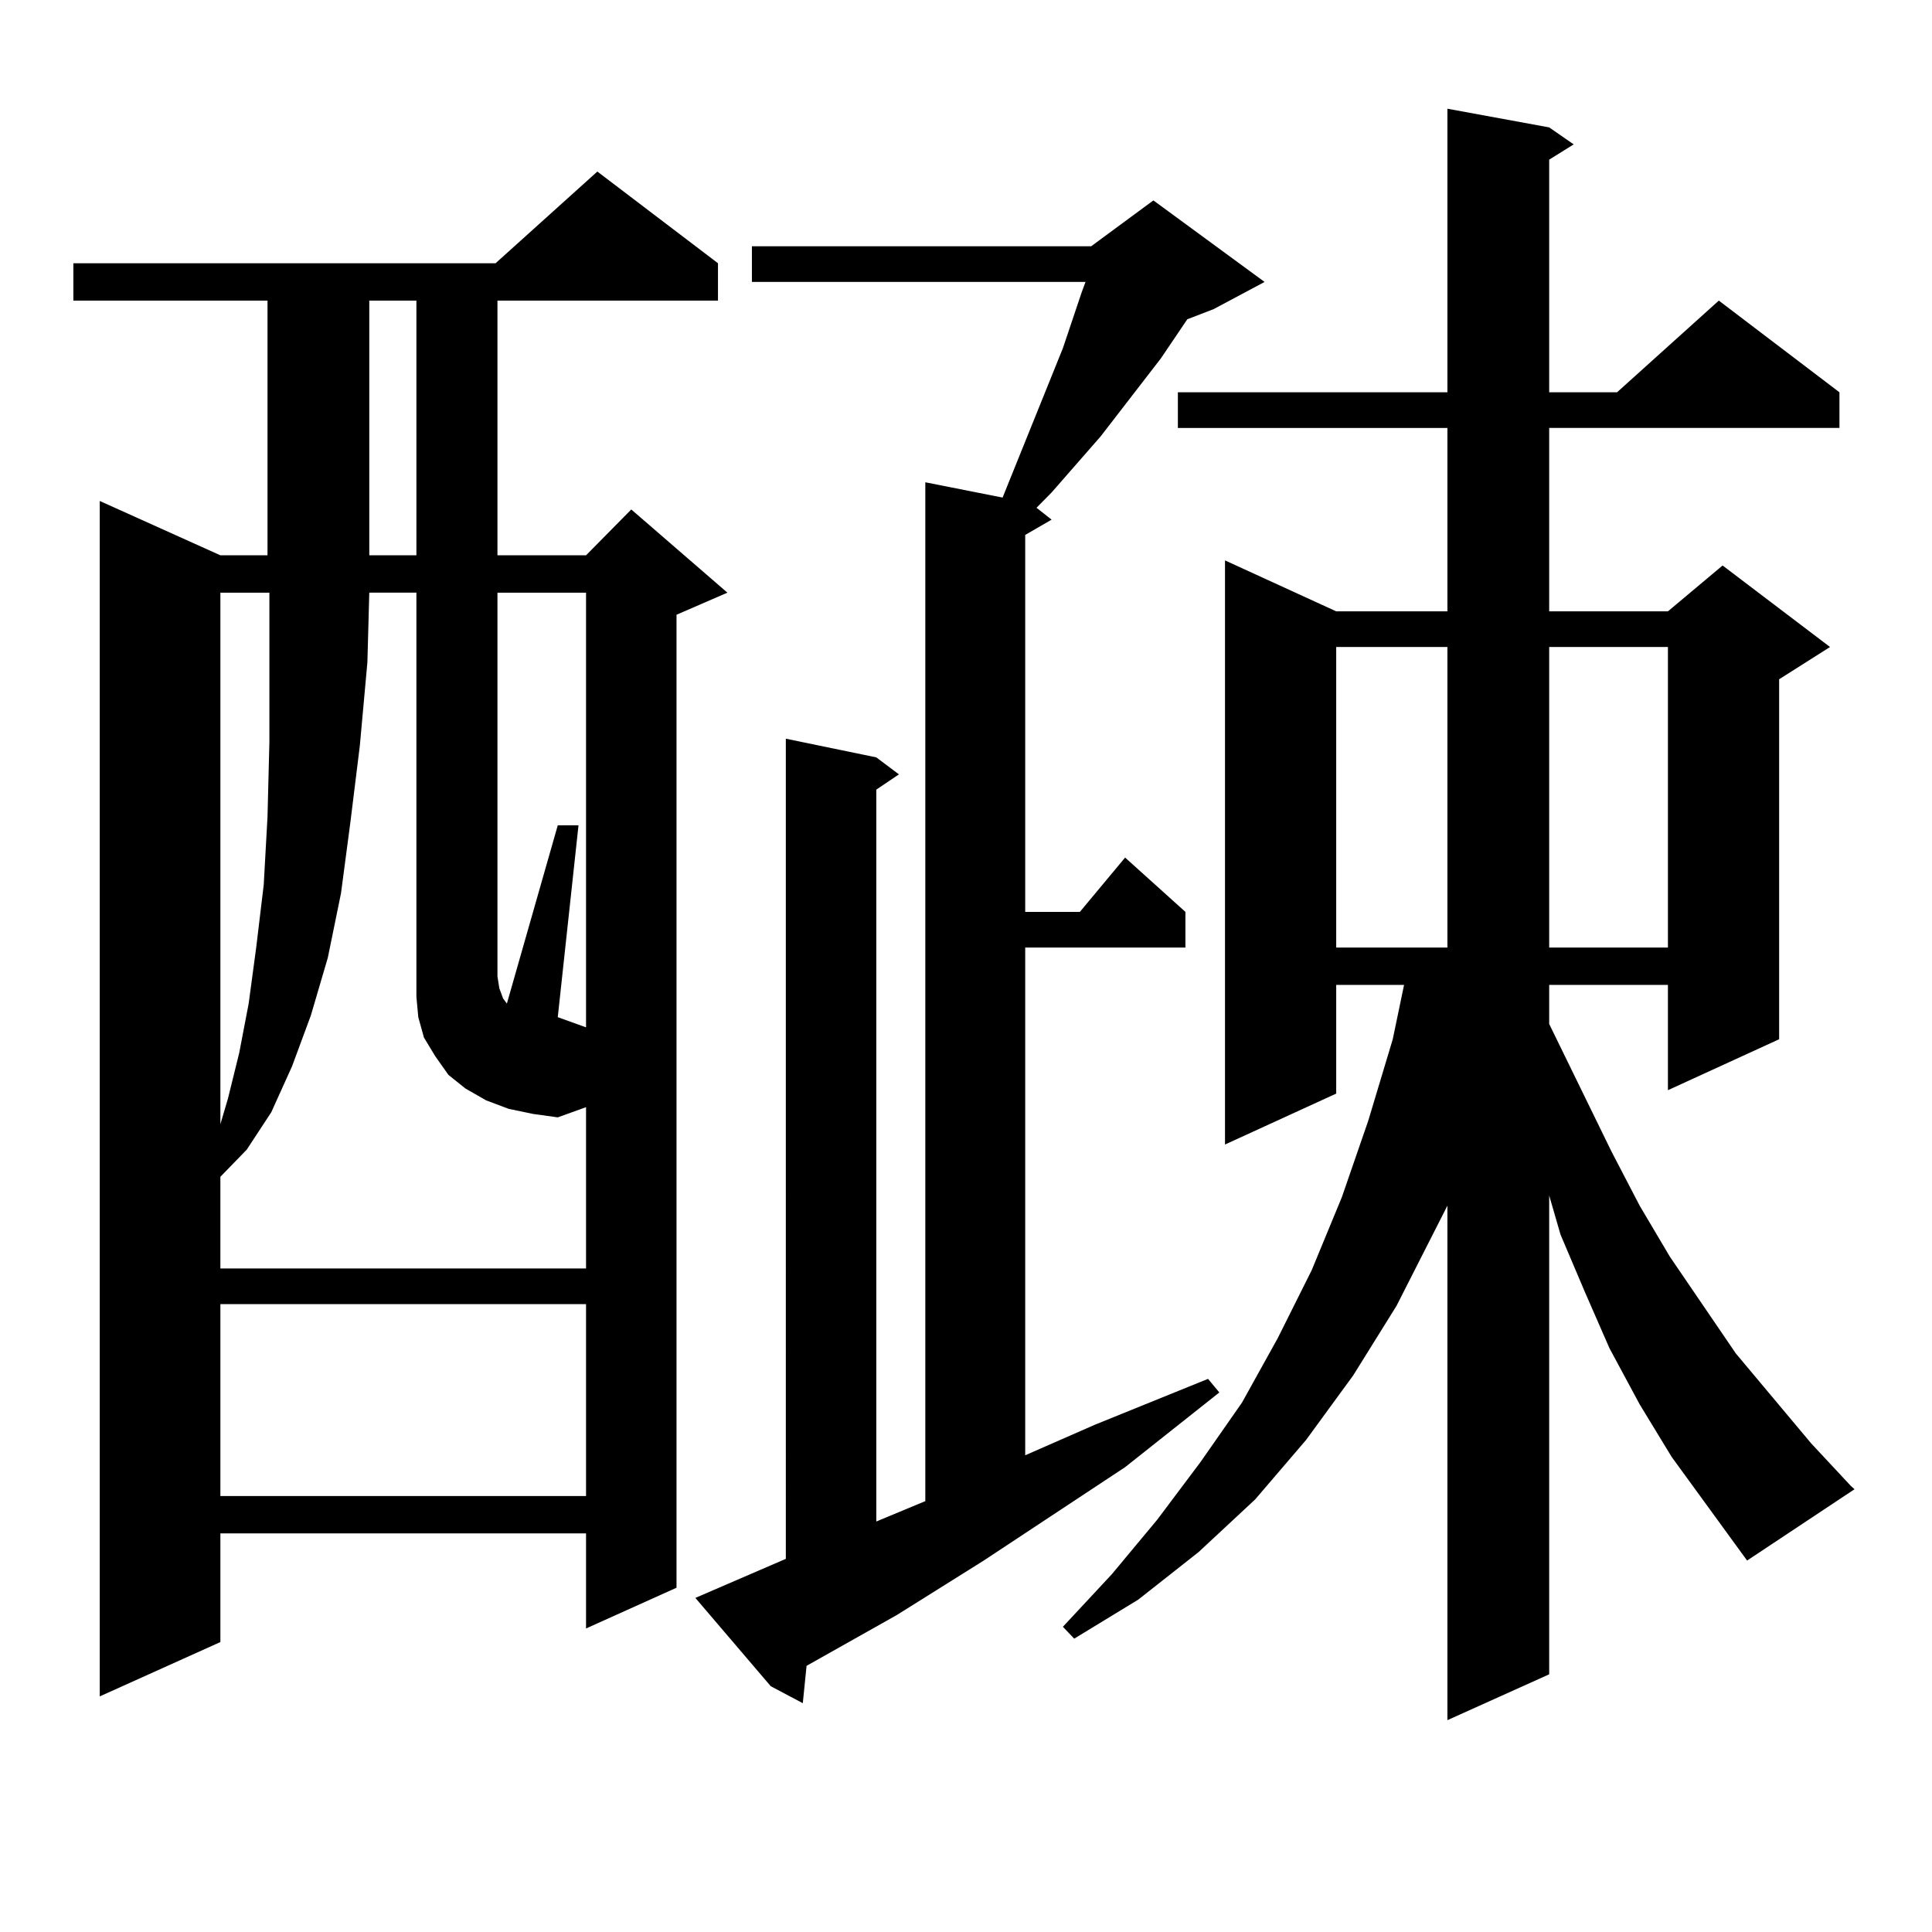 <?xml version="1.0" encoding="utf-8"?>
<!-- Generator: Adobe Illustrator 16.0.0, SVG Export Plug-In . SVG Version: 6.00 Build 0)  -->
<!DOCTYPE svg PUBLIC "-//W3C//DTD SVG 1.1//EN" "http://www.w3.org/Graphics/SVG/1.1/DTD/svg11.dtd">
<svg version="1.1" id="图层_1" xmlns="http://www.w3.org/2000/svg" xmlns:xlink="http://www.w3.org/1999/xlink" x="0px" y="0px"
	 width="1000px" height="1000px" viewBox="0 0 1000 1000" enable-background="new 0 0 1000 1000" xml:space="preserve">
<path d="M371.625,136.254v19.336H257.481v131.836h45.853l23.414-23.73l49.755,43.066l-26.341,11.426v503.613l-46.828,21.094v-49.219
	H114.07v56.25l-62.438,28.125v-618.75l62.438,28.125h24.39V155.59H37.975v-19.336h218.531l52.682-47.461L371.625,136.254z
	 M263.335,573.949l-11.707-4.395l-10.731-6.152l-8.78-7.031l-6.829-9.668l-5.854-9.668l-2.927-10.547l-0.976-10.547v-209.18h-24.39
	l-0.976,36.035l-3.902,43.066l-4.878,39.551l-4.878,36.914l-6.829,33.398l-8.78,29.883l-9.756,26.367l-10.731,23.73l-12.683,19.336
	l-13.658,14.063v47.461h189.264V573.07l-14.634,5.273l-12.683-1.758L263.335,573.949z M114.07,306.762v275.098l3.902-13.184
	l5.854-23.73l4.878-25.488l3.902-29.004l3.902-32.52l1.951-35.156l0.976-38.672v-42.188v-35.156H114.07z M114.07,675.023v99.316
	h189.264v-99.316H114.07z M191.142,155.59v131.836h24.39V155.59H191.142z M303.334,306.762h-45.853v198.633l0.976,6.152l1.951,5.273
	l1.951,2.637l26.341-92.285h10.731L288.7,526.488l14.634,5.273V306.762z M359.918,827.074l46.828-20.215V382.348l46.828,9.668
	l11.707,8.789l-11.707,7.91v378.809l25.365-10.547V249.633l39.999,7.91l31.219-77.344l9.756-29.004l1.951-5.273H389.186v-18.457
	h175.605l32.194-23.73l57.56,42.188l-26.341,14.063l-13.658,5.273l-13.658,20.215l-31.219,40.43l-25.365,29.004l-7.805,7.91
	l7.805,6.152l-13.658,7.91v195.117h28.292l23.414-28.125l31.219,28.125v18.457h-82.925v262.793l36.097-15.82l58.535-23.73
	l5.854,7.031l-48.779,38.672l-73.169,48.34l-44.877,28.125l-46.828,26.367l-1.951,19.336l-16.585-8.789L359.918,827.074z
	 M865.271,754.125l-16.585-27.246l-15.609-29.004l-12.683-29.004l-12.683-29.883l-5.854-20.215v247.852l-52.682,23.73V624.047
	l-26.341,51.855l-22.438,36.035l-24.39,33.398l-26.341,30.762l-29.268,27.246l-31.219,24.609l-33.17,20.215l-5.854-6.152
	l25.365-27.246l23.414-28.125l22.438-29.883L642.838,726l18.536-33.398l17.561-35.156l15.609-37.793l13.658-39.551l12.683-42.188
	l5.854-28.125h-35.121v56.25l-57.56,26.367V290.063l57.56,26.367h57.56v-94.922H609.668v-18.457h139.509V56.273l52.682,9.668
	l12.683,8.789l-12.683,7.91v120.41h35.121l52.682-47.461l62.438,47.461v18.457h-150.24v94.922h61.462l28.292-23.73l55.608,42.188
	l-26.341,16.699v186.328l-57.56,26.367v-54.492h-61.462v20.215l32.194,65.918l14.634,28.125l15.609,26.367l34.146,50.098
	l39.023,46.582l20.487,21.973l1.951,1.758l-55.608,36.914L865.271,754.125z M691.617,334.887v155.566h57.56V334.887H691.617z
	 M801.858,334.887v155.566h61.462V334.887H801.858z"/>
</svg>

